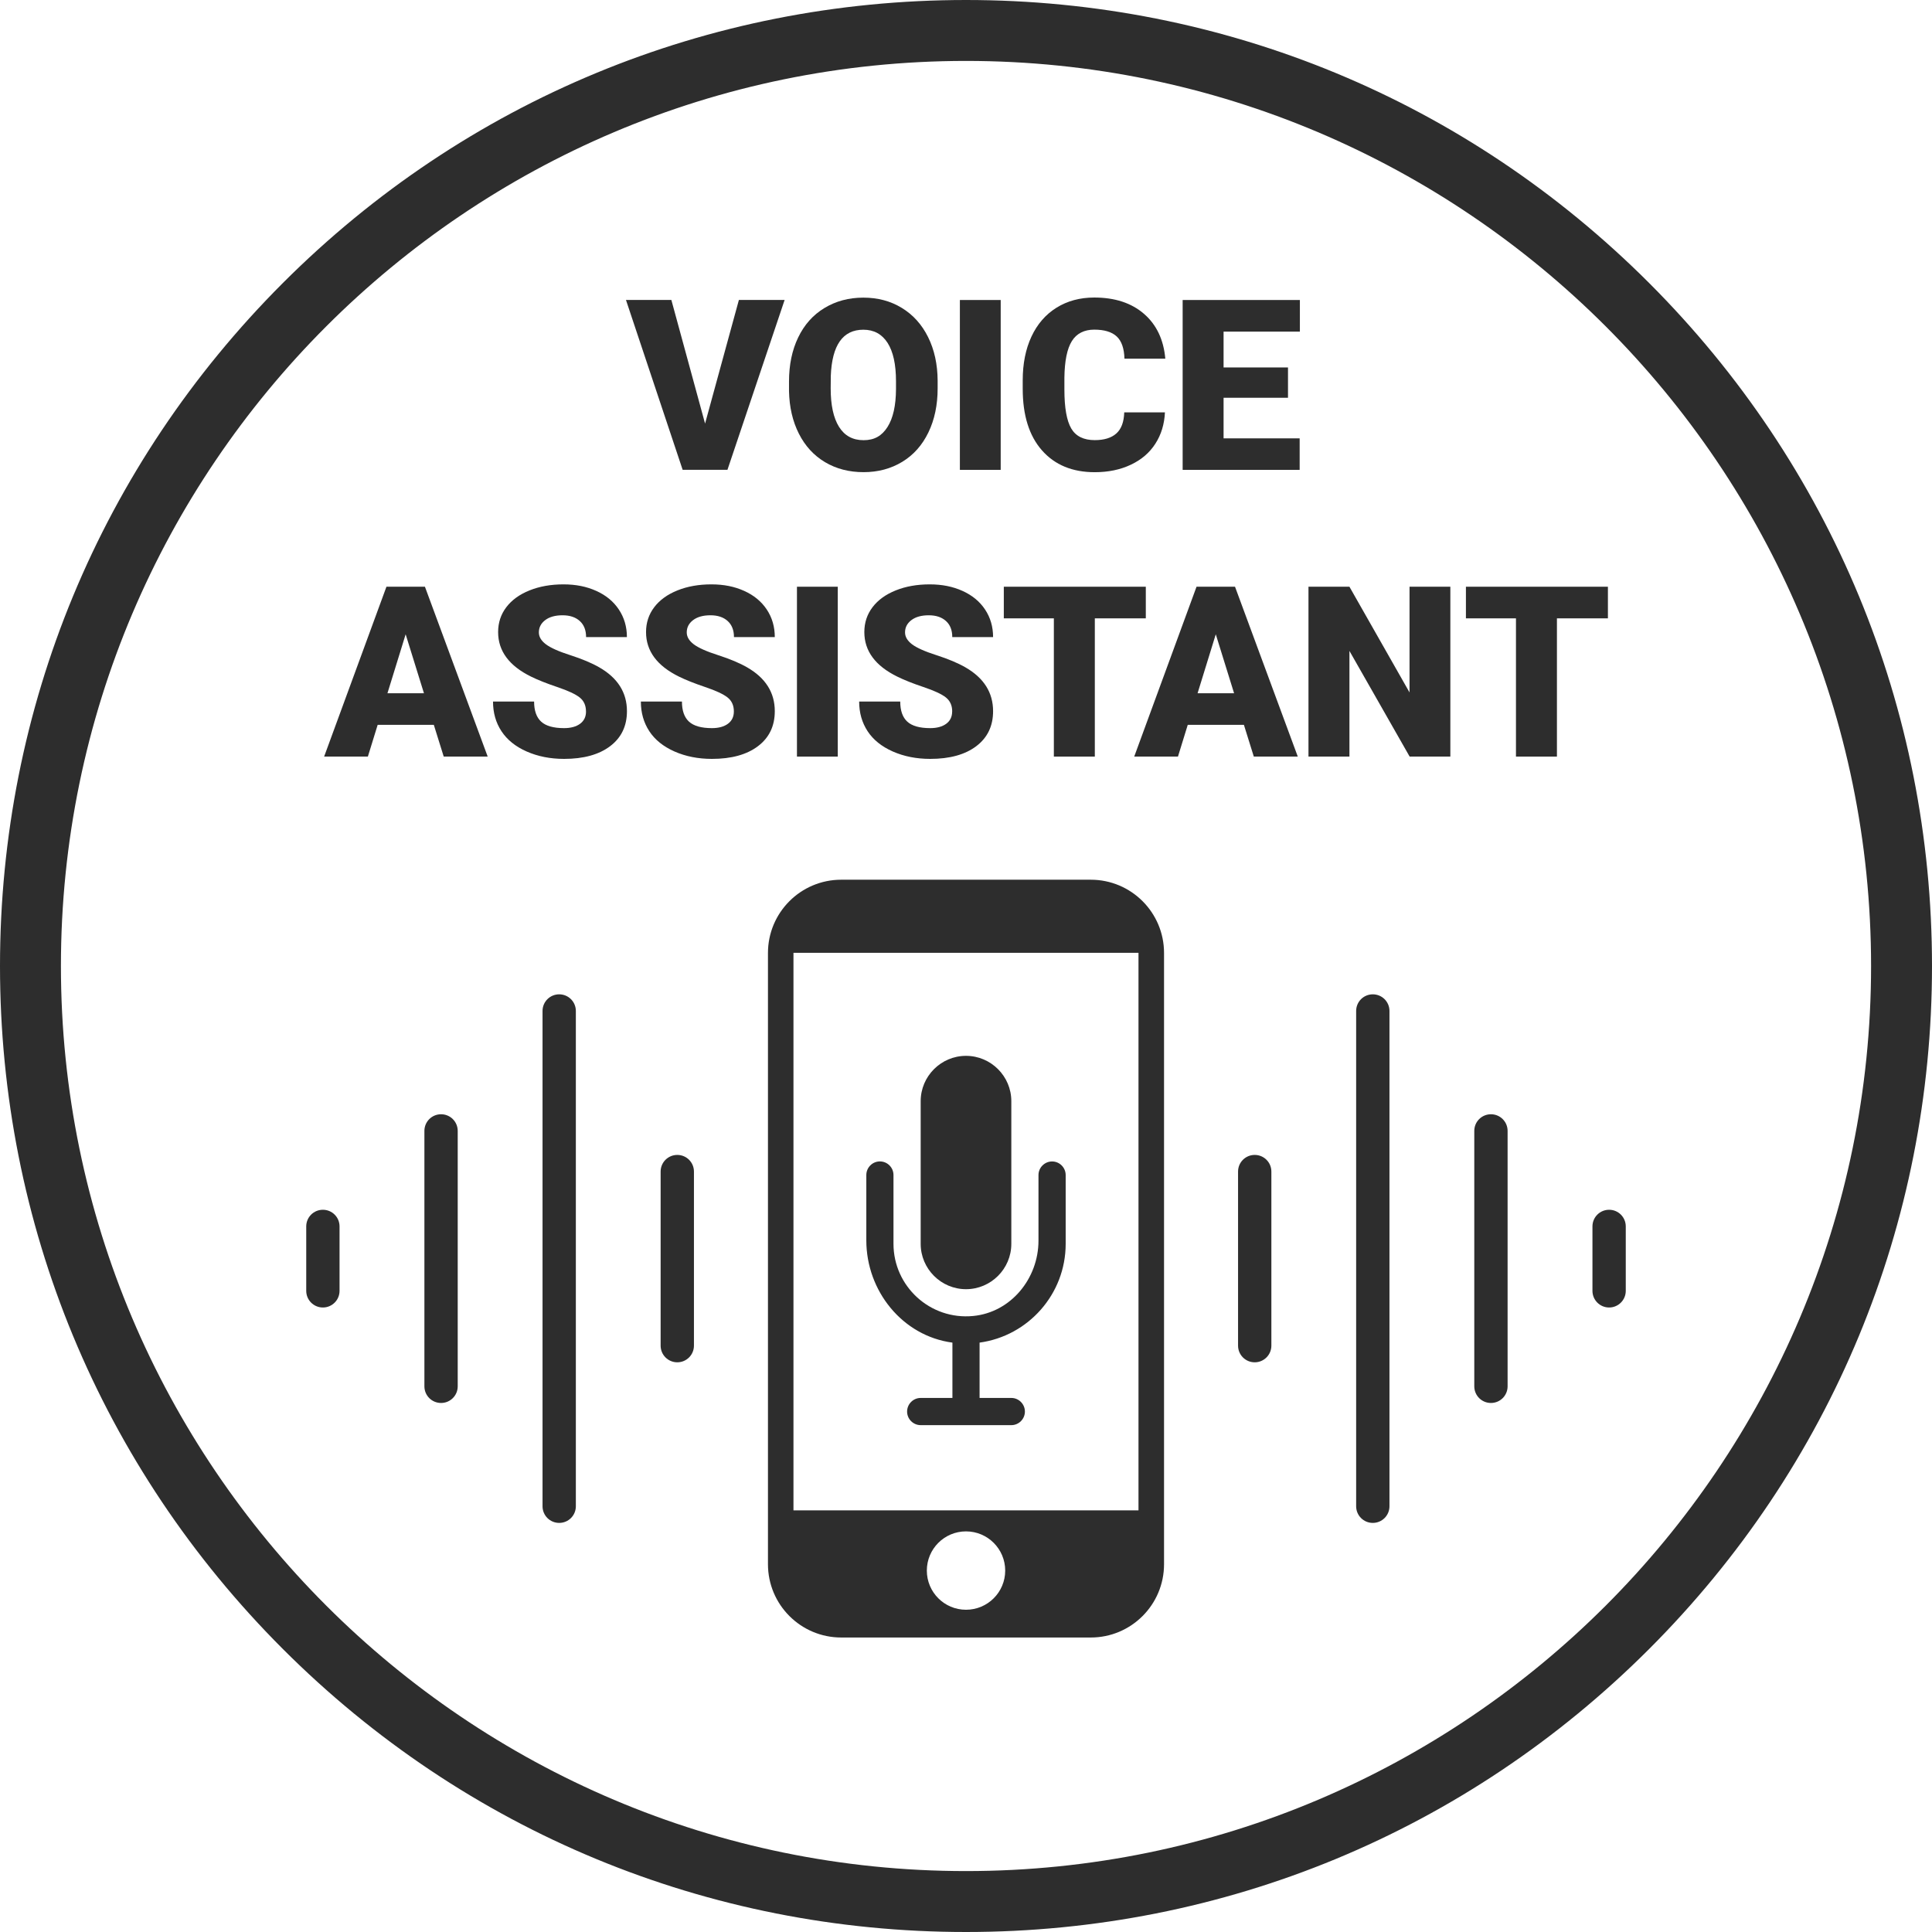 <?xml version="1.0" encoding="UTF-8"?><svg id="Vrstva_1" xmlns="http://www.w3.org/2000/svg" viewBox="0 0 515 515"><defs><style>.cls-1{fill:#2d2d2d;}</style></defs><path class="cls-1" d="M257.5,515c-68.78,0-133.44-26.78-182.08-75.42C26.78,390.94,0,326.28,0,257.5S26.78,124.06,75.42,75.42,188.72,0,257.5,0s133.44,26.78,182.08,75.42,75.42,113.3,75.42,182.08-26.78,133.44-75.42,182.08c-48.64,48.64-113.3,75.42-182.08,75.42Zm0-498.76C124.47,16.24,16.24,124.47,16.24,257.5s108.23,241.26,241.26,241.26,241.26-108.23,241.26-241.26S390.53,16.24,257.5,16.24Z"/><path class="cls-1" d="M187.94,112.93l9.02-32.97h12.19l-15.24,45.28h-11.94l-15.11-45.28h12.1l8.99,32.97Z"/><path class="cls-1" d="M249.94,103.54c0,4.42-.82,8.32-2.46,11.72-1.64,3.4-3.96,6.02-6.98,7.85-3.02,1.83-6.45,2.75-10.31,2.75s-7.28-.89-10.26-2.66c-2.99-1.77-5.31-4.31-6.98-7.6-1.67-3.3-2.54-7.08-2.63-11.35v-2.55c0-4.44,.81-8.35,2.44-11.74s3.96-6.01,7-7.85c3.04-1.84,6.49-2.77,10.37-2.77s7.26,.91,10.26,2.74,5.34,4.42,7.01,7.79,2.51,7.23,2.54,11.58v2.08Zm-11.1-1.9c0-4.5-.75-7.91-2.25-10.25-1.5-2.33-3.65-3.5-6.45-3.5-5.47,0-8.36,4.1-8.68,12.31l-.03,3.33c0,4.44,.73,7.85,2.21,10.23s3.66,3.58,6.56,3.58,4.88-1.17,6.37-3.51c1.49-2.34,2.25-5.71,2.27-10.11v-2.08Z"/><path class="cls-1" d="M266.75,125.25h-10.88v-45.28h10.88v45.28Z"/><path class="cls-1" d="M310.53,109.92c-.15,3.15-.99,5.93-2.55,8.35-1.55,2.42-3.74,4.29-6.55,5.61-2.81,1.33-6.02,1.99-9.62,1.99-5.95,0-10.64-1.94-14.06-5.82-3.42-3.88-5.13-9.35-5.13-16.42v-2.24c0-4.44,.77-8.32,2.32-11.65s3.77-5.9,6.67-7.71,6.26-2.72,10.08-2.72c5.49,0,9.91,1.45,13.25,4.34s5.24,6.88,5.69,11.96h-10.89c-.08-2.76-.78-4.74-2.08-5.94-1.31-1.2-3.3-1.8-5.97-1.8s-4.71,1.02-5.97,3.05c-1.27,2.03-1.93,5.28-1.99,9.73v3.2c0,4.83,.61,8.28,1.82,10.36,1.21,2.07,3.3,3.11,6.27,3.11,2.51,0,4.43-.59,5.75-1.77,1.33-1.18,2.03-3.06,2.11-5.63h10.85Z"/><path class="cls-1" d="M343.33,106.03h-17.17v10.82h20.28v8.4h-31.19v-45.28h31.25v8.43h-20.34v9.55h17.17v8.08Z"/><path class="cls-1" d="M115.63,193.22h-14.96l-2.61,8.46h-11.66l16.61-45.28h10.26l16.73,45.28h-11.72l-2.64-8.46Zm-12.35-8.43h9.73l-4.88-15.71-4.85,15.71Z"/><path class="cls-1" d="M156.2,189.64c0-1.6-.57-2.84-1.69-3.73-1.13-.89-3.12-1.81-5.96-2.77s-5.16-1.88-6.97-2.77c-5.87-2.88-8.8-6.84-8.8-11.88,0-2.51,.73-4.72,2.19-6.64,1.46-1.92,3.53-3.41,6.2-4.48,2.67-1.07,5.68-1.6,9.02-1.6s6.17,.58,8.75,1.74,4.59,2.81,6.02,4.96c1.43,2.15,2.15,4.6,2.15,7.35h-10.88c0-1.84-.57-3.28-1.69-4.29-1.13-1.02-2.66-1.52-4.59-1.52s-3.49,.43-4.62,1.29c-1.13,.86-1.69,1.95-1.69,3.28,0,1.16,.62,2.21,1.87,3.16,1.24,.94,3.43,1.92,6.56,2.92,3.13,1.01,5.7,2.09,7.71,3.25,4.89,2.82,7.34,6.71,7.34,11.66,0,3.96-1.49,7.07-4.48,9.33-2.99,2.26-7.08,3.39-12.28,3.39-3.67,0-6.99-.66-9.97-1.97s-5.21-3.12-6.72-5.41-2.25-4.93-2.25-7.91h10.95c0,2.43,.63,4.21,1.88,5.36,1.25,1.15,3.29,1.73,6.11,1.73,1.8,0,3.23-.39,4.28-1.17,1.05-.78,1.57-1.87,1.57-3.28Z"/><path class="cls-1" d="M195.62,189.64c0-1.6-.56-2.84-1.69-3.73-1.13-.89-3.11-1.81-5.95-2.77s-5.16-1.88-6.97-2.77c-5.87-2.88-8.8-6.84-8.8-11.88,0-2.51,.73-4.72,2.19-6.64,1.46-1.92,3.53-3.41,6.2-4.48,2.67-1.07,5.68-1.6,9.02-1.6s6.17,.58,8.75,1.74,4.59,2.81,6.02,4.96,2.14,4.6,2.14,7.35h-10.88c0-1.84-.57-3.28-1.69-4.29-1.13-1.02-2.66-1.52-4.59-1.52s-3.49,.43-4.62,1.29c-1.13,.86-1.69,1.95-1.69,3.28,0,1.16,.62,2.21,1.86,3.16,1.24,.94,3.43,1.92,6.56,2.92,3.13,1.01,5.7,2.09,7.71,3.25,4.89,2.82,7.34,6.71,7.34,11.66,0,3.96-1.49,7.07-4.48,9.33-2.99,2.26-7.08,3.39-12.28,3.39-3.67,0-6.99-.66-9.97-1.97-2.98-1.32-5.22-3.12-6.72-5.41-1.5-2.29-2.25-4.93-2.25-7.91h10.95c0,2.43,.63,4.21,1.88,5.36,1.26,1.15,3.29,1.73,6.11,1.73,1.8,0,3.23-.39,4.28-1.17,1.05-.78,1.57-1.87,1.57-3.28Z"/><path class="cls-1" d="M223.32,201.68h-10.88v-45.28h10.88v45.28Z"/><path class="cls-1" d="M253.82,189.64c0-1.6-.57-2.84-1.69-3.73s-3.11-1.81-5.96-2.77c-2.84-.95-5.16-1.88-6.97-2.77-5.87-2.88-8.8-6.84-8.8-11.88,0-2.51,.73-4.72,2.19-6.64,1.46-1.92,3.53-3.41,6.2-4.48,2.67-1.07,5.68-1.6,9.02-1.6s6.17,.58,8.75,1.74,4.59,2.81,6.02,4.96c1.43,2.15,2.14,4.6,2.14,7.35h-10.88c0-1.84-.56-3.28-1.69-4.29-1.13-1.02-2.66-1.52-4.59-1.52s-3.49,.43-4.62,1.29c-1.13,.86-1.69,1.95-1.69,3.28,0,1.16,.62,2.21,1.86,3.16,1.24,.94,3.43,1.92,6.56,2.92,3.13,1.01,5.7,2.09,7.71,3.25,4.89,2.82,7.34,6.71,7.34,11.66,0,3.96-1.49,7.07-4.48,9.33-2.98,2.26-7.08,3.39-12.28,3.39-3.67,0-6.99-.66-9.97-1.97-2.98-1.32-5.22-3.12-6.72-5.41-1.5-2.29-2.25-4.93-2.25-7.91h10.95c0,2.43,.63,4.21,1.88,5.36,1.25,1.15,3.29,1.73,6.11,1.73,1.8,0,3.23-.39,4.28-1.17,1.05-.78,1.57-1.87,1.57-3.28Z"/><path class="cls-1" d="M305.43,164.83h-13.59v36.85h-10.92v-36.85h-13.34v-8.43h37.85v8.43Z"/><path class="cls-1" d="M331.57,193.22h-14.96l-2.61,8.46h-11.66l16.61-45.28h10.26l16.73,45.28h-11.72l-2.64-8.46Zm-12.34-8.43h9.73l-4.88-15.71-4.85,15.71Z"/><path class="cls-1" d="M386.61,201.68h-10.85l-16.05-28.17v28.17h-10.92v-45.28h10.92l16.02,28.18v-28.18h10.88v45.28Z"/><path class="cls-1" d="M428.61,164.83h-13.59v36.85h-10.92v-36.85h-13.34v-8.43h37.85v8.43Z"/><path class="cls-1" d="M334.46,307.86c-2.46,0-4.44,1.98-4.44,4.44v46.4c0,2.45,1.98,4.44,4.44,4.44s4.44-1.99,4.44-4.44v-46.4c0-2.46-1.98-4.44-4.44-4.44"/><path class="cls-1" d="M365.94,265.05c-2.46,0-4.44,1.98-4.44,4.44v132.02c0,2.46,1.98,4.44,4.44,4.44s4.44-1.98,4.44-4.44v-132.02c0-2.46-1.98-4.44-4.44-4.44"/><path class="cls-1" d="M397.43,297.02c-2.46,0-4.44,1.98-4.44,4.44v68.08c0,2.46,1.98,4.44,4.44,4.44s4.44-1.98,4.44-4.44v-68.08c0-2.46-1.98-4.44-4.44-4.44"/><path class="cls-1" d="M428.93,322.48c-2.46,0-4.44,1.98-4.44,4.44v17.17c0,2.45,1.98,4.44,4.44,4.44s4.44-1.99,4.44-4.44v-17.17c0-2.46-1.98-4.44-4.44-4.44"/><path class="cls-1" d="M180.54,307.86c-2.46,0-4.44,1.98-4.44,4.44v46.4c0,2.45,1.98,4.44,4.44,4.44s4.44-1.99,4.44-4.44v-46.4c0-2.46-1.98-4.44-4.44-4.44"/><path class="cls-1" d="M149.06,265.05c-2.46,0-4.44,1.98-4.44,4.44v132.02c0,2.46,1.98,4.44,4.44,4.44s4.44-1.98,4.44-4.44v-132.02c0-2.46-1.98-4.44-4.44-4.44"/><path class="cls-1" d="M117.57,297.02c-2.46,0-4.44,1.98-4.44,4.44v68.08c0,2.46,1.98,4.44,4.44,4.44s4.44-1.98,4.44-4.44v-68.08c0-2.46-1.98-4.44-4.44-4.44"/><path class="cls-1" d="M86.07,322.48c-2.46,0-4.44,1.98-4.44,4.44v17.17c0,2.45,1.98,4.44,4.44,4.44s4.44-1.99,4.44-4.44v-17.17c0-2.46-1.98-4.44-4.44-4.44"/><path class="cls-1" d="M303.48,402.6h-91.97V253.98h91.97v148.62Zm-45.98,26.5c-5.77,0-10.44-4.67-10.44-10.44s4.67-10.45,10.44-10.45,10.45,4.68,10.45,10.45-4.68,10.44-10.45,10.44m33.26-194.6h-66.52c-10.79,0-19.53,8.75-19.53,19.53v162.93c0,10.8,8.75,19.54,19.53,19.54h66.52c10.79,0,19.53-8.75,19.53-19.54V254.03c0-10.79-8.75-19.53-19.53-19.53"/><path class="cls-1" d="M253.88,357.9v14.74h-8.46c-1.99,0-3.62,1.63-3.62,3.63s1.63,3.62,3.62,3.62h24.16c2,0,3.62-1.63,3.62-3.62s-1.62-3.63-3.62-3.63h-8.46v-14.75c12.95-1.77,22.95-12.9,22.95-26.32v-18.34c0-2-1.63-3.63-3.62-3.63s-3.63,1.63-3.63,3.63v17.48c0,10.09-7.35,19.11-17.39,20.08-11.52,1.13-21.26-7.94-21.26-19.23v-18.34c0-2-1.62-3.63-3.62-3.63s-3.62,1.63-3.62,3.63v17.42c0,13.46,9.61,25.47,22.94,27.25"/><path class="cls-1" d="M257.5,343.65c6.65,0,12.08-5.43,12.08-12.08v-38.05c0-6.64-5.43-12.07-12.08-12.07s-12.08,5.43-12.08,12.07v38.05c0,6.65,5.43,12.08,12.08,12.08"/></svg>